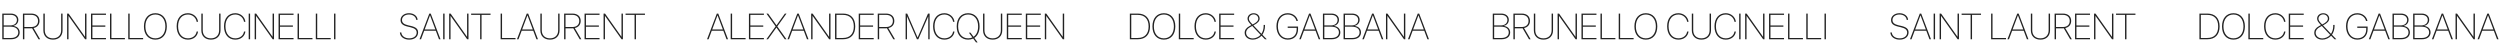 <?xml version="1.0" encoding="UTF-8"?> <svg xmlns="http://www.w3.org/2000/svg" width="3046" height="63" viewBox="0 0 3046 63" fill="none"> <path d="M487.215 39.535C487.475 44.697 492.095 48.298 498.58 48.298C505.044 48.298 509.403 44.762 509.403 39.535C509.403 35.305 506.844 33.071 500.511 31.575L497.192 30.816C492.073 29.601 489.796 27.692 489.796 24.352C489.796 20.296 493.591 17.671 498.255 17.671C503.178 17.671 506.844 20.404 507.083 24.2H508.796C508.623 19.558 504.198 16.088 498.298 16.088C492.594 16.088 488.039 19.493 488.039 24.395C488.039 28.538 490.533 30.967 496.65 32.399L499.968 33.18C505.413 34.459 507.668 36.325 507.668 39.708C507.668 43.873 503.959 46.714 498.624 46.714C493.179 46.714 489.232 43.786 488.95 39.535H487.215ZM534.868 47.842H536.711L524.803 16.544H523.068L511.139 47.842H513.004L516.887 37.409H530.963L534.868 47.842ZM523.871 18.778H523.979L530.421 35.869H517.45L523.871 18.778ZM541.678 47.842V16.544H539.965V47.842H541.678ZM548.944 47.842V19.493H549.074L569.181 47.842H570.808V16.544H569.094V44.719H568.964L549.031 16.544H547.253V47.842H548.944ZM586.728 47.842V18.127H597.682V16.544H574.04V18.127H585.015V47.842H586.728ZM628.113 46.259H611.693V16.544H609.98V47.842H628.113V46.259ZM653.599 47.842H655.442L643.534 16.544H641.799L629.87 47.842H631.735L635.618 37.409H649.694L653.599 47.842ZM642.602 18.778H642.71L649.152 35.869H636.181L642.602 18.778ZM660.106 16.544H658.392V36.975C658.392 43.808 662.882 48.298 670.083 48.298C677.284 48.298 681.774 43.808 681.774 36.975V16.544H680.06V36.91C680.06 42.875 676.243 46.693 670.083 46.693C663.923 46.693 660.106 42.875 660.106 36.91V16.544ZM689.04 18.105H697.326C702.575 18.105 705.763 20.86 705.763 25.523C705.763 30.121 702.618 32.919 697.391 32.919H689.04V18.105ZM689.04 34.481H697.391C697.716 34.481 698.193 34.459 698.497 34.416L706.327 47.842H708.322L700.275 34.156C704.83 33.245 707.52 29.991 707.52 25.48C707.52 19.971 703.681 16.544 697.477 16.544H687.326V47.842H689.04V34.481ZM730.468 46.259H713.94V32.572H729.687V31.011H713.94V18.127H730.468V16.544H712.227V47.842H730.468V46.259ZM737.083 47.842V19.493H737.213L757.32 47.842H758.947V16.544H757.233V44.719H757.103L737.17 16.544H735.391V47.842H737.083ZM774.867 47.842V18.127H785.821V16.544H762.179V18.127H773.154V47.842H774.867Z" fill="#222222"></path> <path d="M2303.21 39.535C2303.47 44.697 2308.09 48.298 2314.58 48.298C2321.04 48.298 2325.4 44.762 2325.4 39.535C2325.4 35.305 2322.84 33.071 2316.51 31.575L2313.19 30.816C2308.07 29.601 2305.8 27.692 2305.8 24.352C2305.8 20.296 2309.59 17.671 2314.25 17.671C2319.18 17.671 2322.84 20.404 2323.08 24.2H2324.8C2324.62 19.558 2320.2 16.088 2314.3 16.088C2308.59 16.088 2304.04 19.493 2304.04 24.395C2304.04 28.538 2306.53 30.967 2312.65 32.399L2315.97 33.18C2321.41 34.459 2323.67 36.325 2323.67 39.708C2323.67 43.873 2319.96 46.714 2314.62 46.714C2309.18 46.714 2305.23 43.786 2304.95 39.535H2303.21ZM2350.87 47.842H2352.71L2340.8 16.544H2339.07L2327.14 47.842H2329L2332.89 37.409H2346.96L2350.87 47.842ZM2339.87 18.778H2339.98L2346.42 35.869H2333.45L2339.87 18.778ZM2357.68 47.842V16.544H2355.96V47.842H2357.68ZM2364.94 47.842V19.493H2365.07L2385.18 47.842H2386.81V16.544H2385.09V44.719H2384.96L2365.03 16.544H2363.25V47.842H2364.94ZM2402.73 47.842V18.127H2413.68V16.544H2390.04V18.127H2401.01V47.842H2402.73ZM2444.11 46.259H2427.69V16.544H2425.98V47.842H2444.11V46.259ZM2469.6 47.842H2471.44L2459.53 16.544H2457.8L2445.87 47.842H2447.74L2451.62 37.409H2465.69L2469.6 47.842ZM2458.6 18.778H2458.71L2465.15 35.869H2452.18L2458.6 18.778ZM2476.11 16.544H2474.39V36.975C2474.39 43.808 2478.88 48.298 2486.08 48.298C2493.28 48.298 2497.77 43.808 2497.77 36.975V16.544H2496.06V36.91C2496.06 42.875 2492.24 46.693 2486.08 46.693C2479.92 46.693 2476.11 42.875 2476.11 36.91V16.544ZM2505.04 18.105H2513.33C2518.57 18.105 2521.76 20.86 2521.76 25.523C2521.76 30.121 2518.62 32.919 2513.39 32.919H2505.04V18.105ZM2505.04 34.481H2513.39C2513.72 34.481 2514.19 34.459 2514.5 34.416L2522.33 47.842H2524.32L2516.28 34.156C2520.83 33.245 2523.52 29.991 2523.52 25.48C2523.52 19.971 2519.68 16.544 2513.48 16.544H2503.33V47.842H2505.04V34.481ZM2546.47 46.259H2529.94V32.572H2545.69V31.011H2529.94V18.127H2546.47V16.544H2528.23V47.842H2546.47V46.259ZM2553.08 47.842V19.493H2553.21L2573.32 47.842H2574.95V16.544H2573.23V44.719H2573.1L2553.17 16.544H2551.39V47.842H2553.08ZM2590.87 47.842V18.127H2601.82V16.544H2578.18V18.127H2589.15V47.842H2590.87Z" fill="#222222"></path> <path d="M13.426 47.842C19.998 47.842 23.989 44.61 23.989 39.492C23.989 34.958 20.605 32.095 16.181 31.618V31.488C19.911 30.772 22.341 27.887 22.341 24.157C22.341 19.623 18.653 16.544 13.209 16.544H2.776V47.842H13.426ZM4.49 18.105H12.949C17.612 18.105 20.605 20.513 20.605 24.287C20.605 28.408 17.439 30.967 12.537 30.967H4.49V18.105ZM4.49 46.281V32.507H12.819C18.762 32.507 22.254 35.132 22.254 39.448C22.254 43.656 18.914 46.281 13.274 46.281H4.49ZM29.65 18.105H37.936C43.185 18.105 46.373 20.86 46.373 25.523C46.373 30.121 43.228 32.919 38.001 32.919H29.65V18.105ZM29.65 34.481H38.001C38.326 34.481 38.803 34.459 39.107 34.416L46.937 47.842H48.933L40.886 34.156C45.441 33.245 48.13 29.991 48.13 25.48C48.13 19.971 44.291 16.544 38.088 16.544H27.937V47.842H29.65V34.481ZM54.55 16.544H52.837V36.975C52.837 43.808 57.327 48.298 64.528 48.298C71.729 48.298 76.219 43.808 76.219 36.975V16.544H74.505V36.91C74.505 42.875 70.688 46.693 64.528 46.693C58.368 46.693 54.55 42.875 54.55 36.91V16.544ZM83.463 47.842V19.493H83.593L103.7 47.842H105.327V16.544H103.613V44.719H103.483L83.55 16.544H81.771V47.842H83.463ZM129.12 46.259H112.593V32.572H128.34V31.011H112.593V18.127H129.12V16.544H110.879V47.842H129.12V46.259ZM152.177 46.259H135.758V16.544H134.044V47.842H152.177V46.259ZM174.387 46.259H157.968V16.544H156.255V47.842H174.387V46.259ZM189.31 16.088C180.786 16.088 175.364 22.335 175.364 32.182C175.364 42.073 180.764 48.298 189.31 48.298C197.856 48.298 203.257 42.073 203.257 32.182C203.257 22.335 197.834 16.088 189.31 16.088ZM189.31 17.693C196.75 17.693 201.5 23.332 201.5 32.182C201.5 41.053 196.75 46.693 189.31 46.693C181.871 46.693 177.12 41.053 177.12 32.182C177.12 23.332 181.849 17.693 189.31 17.693ZM229.003 48.298C235.618 48.298 240.585 44.328 241.301 38.385H239.588C238.915 43.417 234.512 46.693 229.003 46.693C221.715 46.693 216.987 41.01 216.987 32.008C216.987 23.224 221.65 17.693 229.003 17.693C234.382 17.693 238.915 21.532 239.588 26.564H241.301C240.65 20.599 235.358 16.088 229.003 16.088C220.587 16.088 215.23 22.27 215.23 32.008C215.23 41.964 220.609 48.298 229.003 48.298ZM247.027 16.544H245.314V36.975C245.314 43.808 249.804 48.298 257.005 48.298C264.206 48.298 268.696 43.808 268.696 36.975V16.544H266.982V36.91C266.982 42.875 263.165 46.693 257.005 46.693C250.845 46.693 247.027 42.875 247.027 36.91V16.544ZM286.698 48.298C293.314 48.298 298.281 44.328 298.996 38.385H297.283C296.611 43.417 292.207 46.693 286.698 46.693C279.41 46.693 274.682 41.01 274.682 32.008C274.682 23.224 279.345 17.693 286.698 17.693C292.077 17.693 296.611 21.532 297.283 26.564H298.996C298.346 20.599 293.053 16.088 286.698 16.088C278.283 16.088 272.925 22.27 272.925 32.008C272.925 41.964 278.304 48.298 286.698 48.298ZM304.723 47.842V16.544H303.009V47.842H304.723ZM311.989 47.842V19.493H312.119L332.226 47.842H333.852V16.544H332.139V44.719H332.009L312.076 16.544H310.297V47.842H311.989ZM357.646 46.259H341.118V32.572H356.865V31.011H341.118V18.127H357.646V16.544H339.405V47.842H357.646V46.259ZM380.703 46.259H364.283V16.544H362.57V47.842H380.703V46.259ZM402.913 46.259H386.494V16.544H384.78V47.842H402.913V46.259ZM408.704 47.842V16.544H406.991V47.842H408.704Z" fill="#222222"></path> <path d="M1829.43 47.842C1836 47.842 1839.99 44.61 1839.99 39.492C1839.99 34.958 1836.61 32.095 1832.18 31.618V31.488C1835.91 30.772 1838.34 27.887 1838.34 24.157C1838.34 19.623 1834.65 16.544 1829.21 16.544H1818.78V47.842H1829.43ZM1820.49 18.105H1828.95C1833.61 18.105 1836.61 20.513 1836.61 24.287C1836.61 28.408 1833.44 30.967 1828.54 30.967H1820.49V18.105ZM1820.49 46.281V32.507H1828.82C1834.76 32.507 1838.25 35.132 1838.25 39.448C1838.25 43.656 1834.91 46.281 1829.27 46.281H1820.49ZM1845.65 18.105H1853.94C1859.18 18.105 1862.37 20.86 1862.37 25.523C1862.37 30.121 1859.23 32.919 1854 32.919H1845.65V18.105ZM1845.65 34.481H1854C1854.33 34.481 1854.8 34.459 1855.11 34.416L1862.94 47.842H1864.93L1856.89 34.156C1861.44 33.245 1864.13 29.991 1864.13 25.48C1864.13 19.971 1860.29 16.544 1854.09 16.544H1843.94V47.842H1845.65V34.481ZM1870.55 16.544H1868.84V36.975C1868.84 43.808 1873.33 48.298 1880.53 48.298C1887.73 48.298 1892.22 43.808 1892.22 36.975V16.544H1890.51V36.91C1890.51 42.875 1886.69 46.693 1880.53 46.693C1874.37 46.693 1870.55 42.875 1870.55 36.91V16.544ZM1899.46 47.842V19.493H1899.59L1919.7 47.842H1921.33V16.544H1919.61V44.719H1919.48L1899.55 16.544H1897.77V47.842H1899.46ZM1945.12 46.259H1928.59V32.572H1944.34V31.011H1928.59V18.127H1945.12V16.544H1926.88V47.842H1945.12V46.259ZM1968.18 46.259H1951.76V16.544H1950.04V47.842H1968.18V46.259ZM1990.39 46.259H1973.97V16.544H1972.25V47.842H1990.39V46.259ZM2005.31 16.088C1996.79 16.088 1991.36 22.335 1991.36 32.182C1991.36 42.073 1996.76 48.298 2005.31 48.298C2013.86 48.298 2019.26 42.073 2019.26 32.182C2019.26 22.335 2013.83 16.088 2005.31 16.088ZM2005.31 17.693C2012.75 17.693 2017.5 23.332 2017.5 32.182C2017.5 41.053 2012.75 46.693 2005.31 46.693C1997.87 46.693 1993.12 41.053 1993.12 32.182C1993.12 23.332 1997.85 17.693 2005.31 17.693ZM2045 48.298C2051.62 48.298 2056.59 44.328 2057.3 38.385H2055.59C2054.92 43.417 2050.51 46.693 2045 46.693C2037.72 46.693 2032.99 41.01 2032.99 32.008C2032.99 23.224 2037.65 17.693 2045 17.693C2050.38 17.693 2054.92 21.532 2055.59 26.564H2057.3C2056.65 20.599 2051.36 16.088 2045 16.088C2036.59 16.088 2031.23 22.27 2031.23 32.008C2031.23 41.964 2036.61 48.298 2045 48.298ZM2063.03 16.544H2061.31V36.975C2061.31 43.808 2065.8 48.298 2073 48.298C2080.21 48.298 2084.7 43.808 2084.7 36.975V16.544H2082.98V36.91C2082.98 42.875 2079.16 46.693 2073 46.693C2066.84 46.693 2063.03 42.875 2063.03 36.91V16.544ZM2102.7 48.298C2109.31 48.298 2114.28 44.328 2115 38.385H2113.28C2112.61 43.417 2108.21 46.693 2102.7 46.693C2095.41 46.693 2090.68 41.01 2090.68 32.008C2090.68 23.224 2095.35 17.693 2102.7 17.693C2108.08 17.693 2112.61 21.532 2113.28 26.564H2115C2114.35 20.599 2109.05 16.088 2102.7 16.088C2094.28 16.088 2088.93 22.27 2088.93 32.008C2088.93 41.964 2094.3 48.298 2102.7 48.298ZM2120.72 47.842V16.544H2119.01V47.842H2120.72ZM2127.99 47.842V19.493H2128.12L2148.23 47.842H2149.85V16.544H2148.14V44.719H2148.01L2128.08 16.544H2126.3V47.842H2127.99ZM2173.65 46.259H2157.12V32.572H2172.87V31.011H2157.12V18.127H2173.65V16.544H2155.4V47.842H2173.65V46.259ZM2196.7 46.259H2180.28V16.544H2178.57V47.842H2196.7V46.259ZM2218.91 46.259H2202.49V16.544H2200.78V47.842H2218.91V46.259ZM2224.7 47.842V16.544H2222.99V47.842H2224.7Z" fill="#222222"></path> <path d="M1376.6 16.544V47.842H1386.28C1395.78 47.842 1401.2 42.138 1401.2 32.182C1401.2 22.248 1395.75 16.544 1386.28 16.544H1376.6ZM1378.34 18.127H1386.21C1394.71 18.127 1399.46 23.159 1399.46 32.204C1399.46 41.205 1394.71 46.259 1386.21 46.259H1378.34V18.127ZM1418.07 16.088C1409.55 16.088 1404.13 22.335 1404.13 32.182C1404.13 42.073 1409.53 48.298 1418.07 48.298C1426.62 48.298 1432.02 42.073 1432.02 32.182C1432.02 22.335 1426.6 16.088 1418.07 16.088ZM1418.07 17.693C1425.51 17.693 1430.26 23.332 1430.26 32.182C1430.26 41.053 1425.51 46.693 1418.07 46.693C1410.63 46.693 1405.88 41.053 1405.88 32.182C1405.88 23.332 1410.61 17.693 1418.07 17.693ZM1454.38 46.259H1437.96V16.544H1436.25V47.842H1454.38V46.259ZM1469.13 48.298C1475.75 48.298 1480.71 44.328 1481.43 38.385H1479.72C1479.04 43.417 1474.64 46.693 1469.13 46.693C1461.84 46.693 1457.12 41.01 1457.12 32.008C1457.12 23.224 1461.78 17.693 1469.13 17.693C1474.51 17.693 1479.04 21.532 1479.72 26.564H1481.43C1480.78 20.599 1475.49 16.088 1469.13 16.088C1460.72 16.088 1455.36 22.27 1455.36 32.008C1455.36 41.964 1460.74 48.298 1469.13 48.298ZM1503.68 46.259H1487.16V32.572H1502.9V31.011H1487.16V18.127H1503.68V16.544H1485.44V47.842H1503.68V46.259ZM1541.23 47.842H1543.42L1538.08 42.333C1540.01 39.535 1541.25 35.609 1541.25 32.052V30.382H1539.62V32.095C1539.62 35.24 1538.58 38.646 1536.93 41.227L1527.15 30.902C1532.62 28.126 1534.74 25.588 1534.74 22.617C1534.74 18.864 1531.62 16.11 1527.43 16.11C1523.25 16.11 1519.99 18.973 1519.99 22.66C1519.99 24.981 1521.12 26.89 1524.7 30.534C1524.66 30.555 1522.66 31.618 1522.49 31.705C1518.35 33.939 1516.5 36.65 1516.5 39.904C1516.5 44.806 1520.54 48.298 1526.37 48.298C1530.3 48.298 1534.35 46.497 1537.07 43.526L1541.23 47.842ZM1523.47 32.854C1523.53 32.811 1525.66 31.683 1525.72 31.64L1535.94 42.463C1533.75 45.023 1529.84 46.801 1526.48 46.801C1521.53 46.801 1518.22 43.786 1518.22 39.86C1518.22 37.214 1519.82 34.85 1523.47 32.854ZM1526.18 29.861C1522.64 26.282 1521.64 24.699 1521.64 22.725C1521.64 19.905 1524.27 17.541 1527.43 17.541C1530.62 17.541 1533.1 19.775 1533.1 22.66C1533.1 25.154 1531.06 27.475 1526.18 29.861ZM1581.55 35.457V32.355H1568.93V33.917H1579.84V35.718C1579.84 42.463 1575.65 46.693 1568.93 46.693C1561.79 46.693 1556.98 40.793 1556.98 31.987C1556.98 23.332 1561.68 17.693 1568.93 17.693C1574.2 17.693 1578.36 20.773 1579.6 25.567H1581.36C1580.18 19.884 1575.22 16.088 1568.93 16.088C1560.69 16.088 1555.22 22.422 1555.22 32.008C1555.22 41.726 1560.77 48.298 1568.93 48.298C1576.78 48.298 1581.55 43.439 1581.55 35.457ZM1606.75 47.842H1608.6L1596.69 16.544H1594.96L1583.03 47.842H1584.89L1588.77 37.409H1602.85L1606.75 47.842ZM1595.76 18.778H1595.87L1602.31 35.869H1589.34L1595.76 18.778ZM1622.5 47.842C1629.07 47.842 1633.06 44.61 1633.06 39.492C1633.06 34.958 1629.68 32.095 1625.26 31.618V31.488C1628.99 30.772 1631.42 27.887 1631.42 24.157C1631.42 19.623 1627.73 16.544 1622.28 16.544H1611.85V47.842H1622.5ZM1613.57 18.105H1622.02C1626.69 18.105 1629.68 20.513 1629.68 24.287C1629.68 28.408 1626.51 30.967 1621.61 30.967H1613.57V18.105ZM1613.57 46.281V32.507H1621.89C1627.84 32.507 1631.33 35.132 1631.33 39.448C1631.33 43.656 1627.99 46.281 1622.35 46.281H1613.57ZM1647.66 47.842C1654.23 47.842 1658.23 44.61 1658.23 39.492C1658.23 34.958 1654.84 32.095 1650.42 31.618V31.488C1654.15 30.772 1656.58 27.887 1656.58 24.157C1656.58 19.623 1652.89 16.544 1647.45 16.544H1637.01V47.842H1647.66ZM1638.73 18.105H1647.19C1651.85 18.105 1654.84 20.513 1654.84 24.287C1654.84 28.408 1651.67 30.967 1646.77 30.967H1638.73V18.105ZM1638.73 46.281V32.507H1647.05C1653 32.507 1656.49 35.132 1656.49 39.448C1656.49 43.656 1653.15 46.281 1647.51 46.281H1638.73ZM1683.58 47.842H1685.42L1673.52 16.544H1671.78L1659.85 47.842H1661.72L1665.6 37.409H1679.68L1683.58 47.842ZM1672.58 18.778H1672.69L1679.13 35.869H1666.16L1672.58 18.778ZM1690.37 47.842V19.493H1690.5L1710.61 47.842H1712.23V16.544H1710.52V44.719H1710.39L1690.46 16.544H1688.68V47.842H1690.37ZM1739.19 47.842H1741.04L1729.13 16.544H1727.39L1715.47 47.842H1717.33L1721.21 37.409H1735.29L1739.19 47.842ZM1728.2 18.778H1728.31L1734.75 35.869H1721.78L1728.2 18.778Z" fill="#222222"></path> <path d="M2679.78 16.544V47.842H2689.45C2698.95 47.842 2704.37 42.138 2704.37 32.182C2704.37 22.248 2698.93 16.544 2689.45 16.544H2679.78ZM2681.51 18.127H2689.38C2697.89 18.127 2702.64 23.159 2702.64 32.204C2702.64 41.205 2697.89 46.259 2689.38 46.259H2681.51V18.127ZM2721.25 16.088C2712.72 16.088 2707.3 22.335 2707.3 32.182C2707.3 42.073 2712.7 48.298 2721.25 48.298C2729.79 48.298 2735.19 42.073 2735.19 32.182C2735.19 22.335 2729.77 16.088 2721.25 16.088ZM2721.25 17.693C2728.69 17.693 2733.44 23.332 2733.44 32.182C2733.44 41.053 2728.69 46.693 2721.25 46.693C2713.81 46.693 2709.06 41.053 2709.06 32.182C2709.06 23.332 2713.79 17.693 2721.25 17.693ZM2757.56 46.259H2741.14V16.544H2739.42V47.842H2757.56V46.259ZM2772.31 48.298C2778.92 48.298 2783.89 44.328 2784.6 38.385H2782.89C2782.22 43.417 2777.82 46.693 2772.31 46.693C2765.02 46.693 2760.29 41.01 2760.29 32.008C2760.29 23.224 2764.95 17.693 2772.31 17.693C2777.68 17.693 2782.22 21.532 2782.89 26.564H2784.6C2783.95 20.599 2778.66 16.088 2772.31 16.088C2763.89 16.088 2758.53 22.27 2758.53 32.008C2758.53 41.964 2763.91 48.298 2772.31 48.298ZM2806.86 46.259H2790.33V32.572H2806.08V31.011H2790.33V18.127H2806.86V16.544H2788.62V47.842H2806.86V46.259ZM2844.4 47.842H2846.59L2841.26 42.333C2843.19 39.535 2844.43 35.609 2844.43 32.052V30.382H2842.8V32.095C2842.8 35.24 2841.76 38.646 2840.11 41.227L2830.33 30.902C2835.79 28.126 2837.92 25.588 2837.92 22.617C2837.92 18.864 2834.79 16.11 2830.61 16.11C2826.42 16.11 2823.17 18.973 2823.17 22.66C2823.17 24.981 2824.3 26.89 2827.88 30.534C2827.83 30.555 2825.84 31.618 2825.66 31.705C2821.52 33.939 2819.68 36.65 2819.68 39.904C2819.68 44.806 2823.71 48.298 2829.55 48.298C2833.47 48.298 2837.53 46.497 2840.24 43.526L2844.4 47.842ZM2826.64 32.854C2826.7 32.811 2828.83 31.683 2828.89 31.64L2839.11 42.463C2836.92 45.023 2833.02 46.801 2829.65 46.801C2824.71 46.801 2821.39 43.786 2821.39 39.86C2821.39 37.214 2823 34.85 2826.64 32.854ZM2829.35 29.861C2825.81 26.282 2824.82 24.699 2824.82 22.725C2824.82 19.905 2827.44 17.541 2830.61 17.541C2833.8 17.541 2836.27 19.775 2836.27 22.66C2836.27 25.154 2834.23 27.475 2829.35 29.861ZM2884.72 35.457V32.355H2872.1V33.917H2883.01V35.718C2883.01 42.463 2878.83 46.693 2872.1 46.693C2864.97 46.693 2860.15 40.793 2860.15 31.987C2860.15 23.332 2864.86 17.693 2872.1 17.693C2877.37 17.693 2881.54 20.773 2882.77 25.567H2884.53C2883.36 19.884 2878.39 16.088 2872.1 16.088C2863.86 16.088 2858.39 22.422 2858.39 32.008C2858.39 41.726 2863.95 48.298 2872.1 48.298C2879.95 48.298 2884.72 43.439 2884.72 35.457ZM2909.93 47.842H2911.77L2899.86 16.544H2898.13L2886.2 47.842H2888.07L2891.95 37.409H2906.02L2909.93 47.842ZM2898.93 18.778H2899.04L2905.48 35.869H2892.51L2898.93 18.778ZM2925.68 47.842C2932.25 47.842 2936.24 44.61 2936.24 39.492C2936.24 34.958 2932.86 32.095 2928.43 31.618V31.488C2932.16 30.772 2934.59 27.887 2934.59 24.157C2934.59 19.623 2930.9 16.544 2925.46 16.544H2915.03V47.842H2925.68ZM2916.74 18.105H2925.2C2929.86 18.105 2932.86 20.513 2932.86 24.287C2932.86 28.408 2929.69 30.967 2924.79 30.967H2916.74V18.105ZM2916.74 46.281V32.507H2925.07C2931.01 32.507 2934.5 35.132 2934.5 39.448C2934.5 43.656 2931.16 46.281 2925.52 46.281H2916.74ZM2950.84 47.842C2957.41 47.842 2961.4 44.61 2961.4 39.492C2961.4 34.958 2958.02 32.095 2953.59 31.618V31.488C2957.32 30.772 2959.75 27.887 2959.75 24.157C2959.75 19.623 2956.06 16.544 2950.62 16.544H2940.19V47.842H2950.84ZM2941.9 18.105H2950.36C2955.02 18.105 2958.02 20.513 2958.02 24.287C2958.02 28.408 2954.85 30.967 2949.95 30.967H2941.9V18.105ZM2941.9 46.281V32.507H2950.23C2956.17 32.507 2959.66 35.132 2959.66 39.448C2959.66 43.656 2956.32 46.281 2950.68 46.281H2941.9ZM2986.75 47.842H2988.6L2976.69 16.544H2974.96L2963.03 47.842H2964.89L2968.77 37.409H2982.85L2986.75 47.842ZM2975.76 18.778H2975.87L2982.31 35.869H2969.34L2975.76 18.778ZM2993.54 47.842V19.493H2993.67L3013.78 47.842H3015.41V16.544H3013.69V44.719H3013.56L2993.63 16.544H2991.85V47.842H2993.54ZM3042.37 47.842H3044.21L3032.3 16.544H3030.57L3018.64 47.842H3020.5L3024.39 37.409H3038.46L3042.37 47.842ZM3031.37 18.778H3031.48L3037.92 35.869H3024.95L3031.37 18.778Z" fill="#222222"></path> <path d="M885.184 47.842H887.028L875.12 16.544H873.385L861.455 47.842H863.321L867.203 37.409H881.28L885.184 47.842ZM874.188 18.778H874.296L880.738 35.869H867.767L874.188 18.778ZM908.414 46.259H891.995V16.544H890.281V47.842H908.414V46.259ZM930.733 46.259H914.206V32.572H929.952V31.011H914.206V18.127H930.733V16.544H912.492V47.842H930.733V46.259ZM933.77 47.842H935.765L945.981 33.614H946.025L956.176 47.842H958.236L947.088 32.225V32.182L958.301 16.544H956.306L946.112 30.816H946.068L935.874 16.544H933.813L944.984 32.139V32.182L933.77 47.842ZM983.223 47.842H985.067L973.159 16.544H971.424L959.494 47.842H961.36L965.242 37.409H979.319L983.223 47.842ZM972.226 18.778H972.335L978.777 35.869H965.806L972.226 18.778ZM990.012 47.842V19.493H990.142L1010.25 47.842H1011.88V16.544H1010.16V44.719H1010.03L990.099 16.544H988.32V47.842H990.012ZM1017.43 16.544V47.842H1027.1C1036.6 47.842 1042.02 42.138 1042.02 32.182C1042.02 22.248 1036.58 16.544 1027.1 16.544H1017.43ZM1019.16 18.127H1027.04C1035.54 18.127 1040.29 23.159 1040.29 32.204C1040.29 41.205 1035.54 46.259 1027.04 46.259H1019.16V18.127ZM1064.52 46.259H1047.99V32.572H1063.74V31.011H1047.99V18.127H1064.52V16.544H1046.28V47.842H1064.52V46.259ZM1071.15 18.105H1079.44C1084.69 18.105 1087.88 20.86 1087.88 25.523C1087.88 30.121 1084.73 32.919 1079.5 32.919H1071.15V18.105ZM1071.15 34.481H1079.5C1079.83 34.481 1080.31 34.459 1080.61 34.416L1088.44 47.842H1090.44L1082.39 34.156C1086.94 33.245 1089.63 29.991 1089.63 25.48C1089.63 19.971 1085.8 16.544 1079.59 16.544H1069.44V47.842H1071.15V34.481ZM1132.65 47.842V16.544H1130.69L1118.09 45.673H1117.96L1105.32 16.544H1103.41V47.842H1105.06V20.101H1105.14L1117.2 47.842H1118.85L1130.91 20.101H1131V47.842H1132.65ZM1150.65 48.298C1157.26 48.298 1162.23 44.328 1162.95 38.385H1161.23C1160.56 43.417 1156.16 46.693 1150.65 46.693C1143.36 46.693 1138.63 41.01 1138.63 32.008C1138.63 23.224 1143.3 17.693 1150.65 17.693C1156.03 17.693 1160.56 21.532 1161.23 26.564H1162.95C1162.3 20.599 1157 16.088 1150.65 16.088C1142.23 16.088 1136.87 22.27 1136.87 32.008C1136.87 41.964 1142.25 48.298 1150.65 48.298ZM1179.58 48.298C1181.86 48.298 1183.92 47.842 1185.74 46.975L1189.19 51.681H1191.16L1187.15 46.194C1191.21 43.569 1193.53 38.602 1193.53 32.182C1193.53 22.335 1188.11 16.088 1179.58 16.088C1171.06 16.088 1165.64 22.335 1165.64 32.182C1165.64 42.073 1171.04 48.298 1179.58 48.298ZM1179.58 46.693C1172.16 46.693 1167.39 41.053 1167.39 32.182C1167.39 23.332 1172.14 17.693 1179.58 17.693C1187.02 17.693 1191.75 23.332 1191.75 32.182C1191.75 37.973 1189.78 42.463 1186.15 44.827L1182.47 39.773H1180.49L1184.74 45.608C1183.23 46.324 1181.47 46.693 1179.58 46.693ZM1199.47 16.544H1197.76V36.975C1197.76 43.808 1202.25 48.298 1209.45 48.298C1216.65 48.298 1221.14 43.808 1221.14 36.975V16.544H1219.43V36.91C1219.43 42.875 1215.61 46.693 1209.45 46.693C1203.29 46.693 1199.47 42.875 1199.47 36.91V16.544ZM1244.93 46.259H1228.41V32.572H1244.15V31.011H1228.41V18.127H1244.93V16.544H1226.69V47.842H1244.93V46.259ZM1268.1 46.259H1251.57V32.572H1267.32V31.011H1251.57V18.127H1268.1V16.544H1249.86V47.842H1268.1V46.259ZM1274.71 47.842V19.493H1274.84L1294.95 47.842H1296.58V16.544H1294.86V44.719H1294.73L1274.8 16.544H1273.02V47.842H1274.71Z" fill="#222222"></path> </svg> 